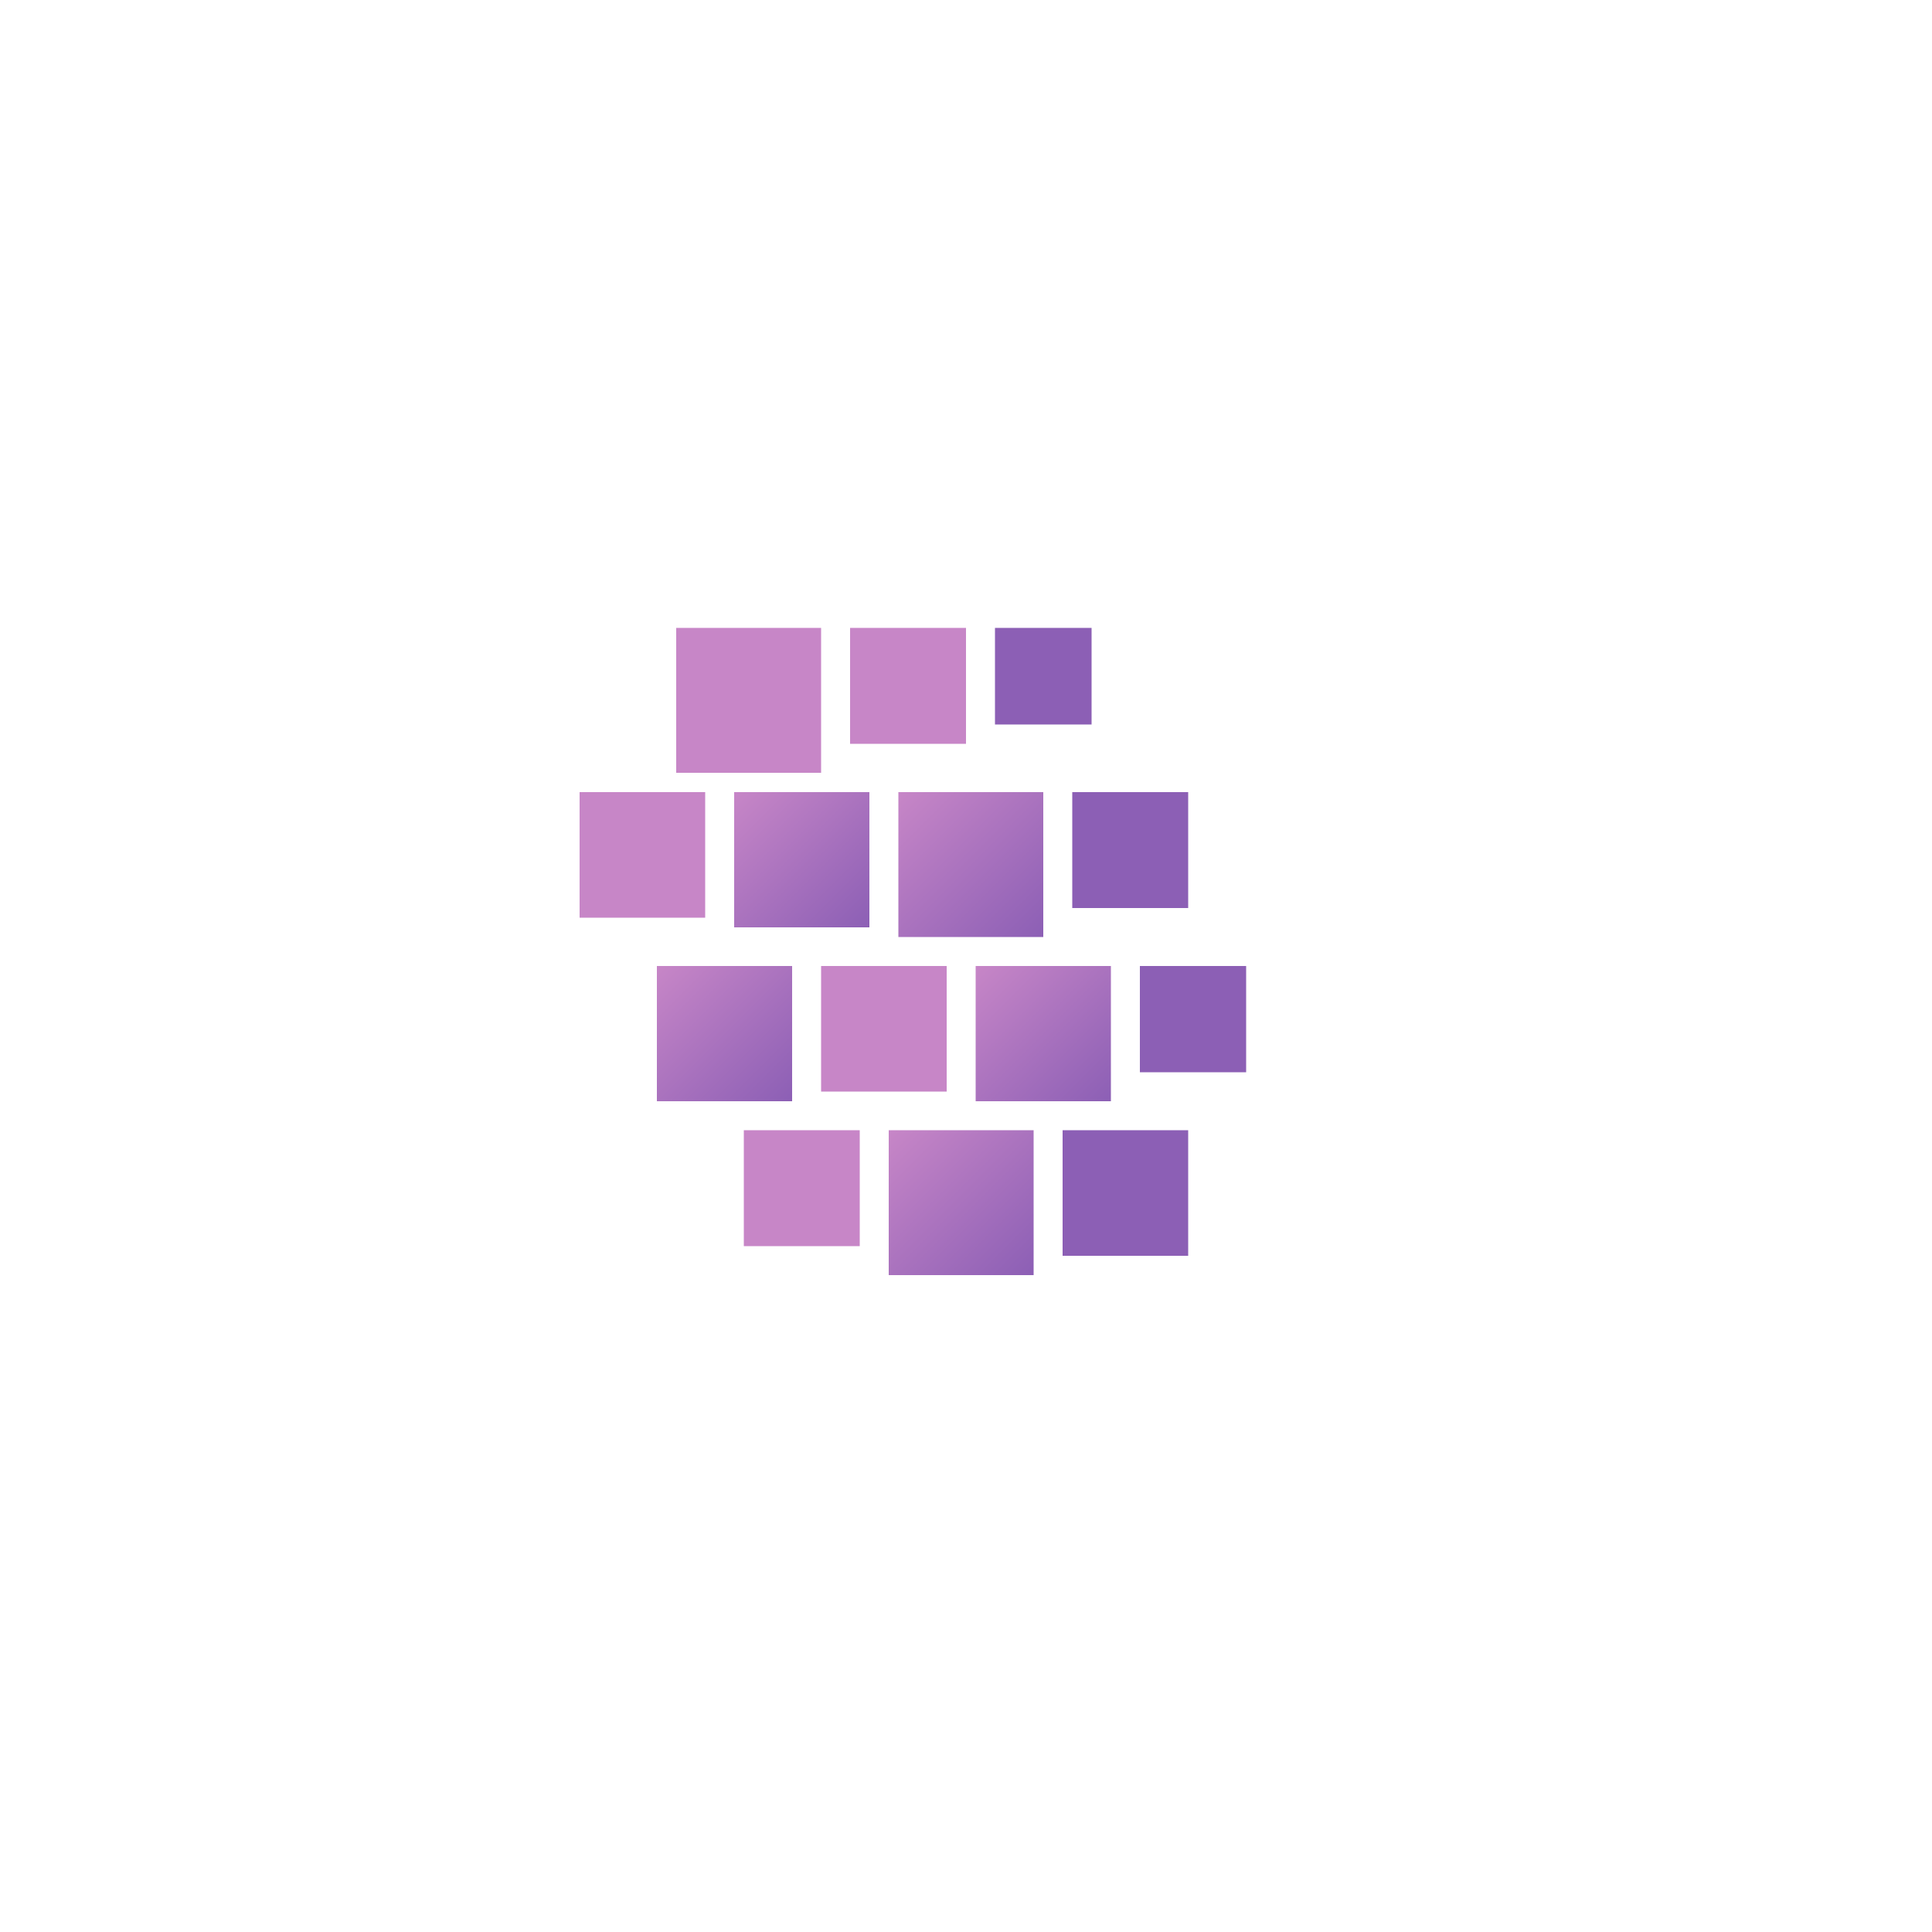 <svg xmlns="http://www.w3.org/2000/svg" viewBox="0 0 200 200">
  <defs>
    <linearGradient id="grad1" x1="0%" y1="0%" x2="100%" y2="100%">
      <stop offset="0%" style="stop-color:rgb(199,134,199);stop-opacity:1" />
      <stop offset="100%" style="stop-color:rgb(140,95,181);stop-opacity:1" />
    </linearGradient>
  </defs>
  
  <rect x="70" y="65" width="15" height="15" fill="rgb(199,134,199)" />
  <rect x="88" y="65" width="12" height="12" fill="rgb(199,134,199)" />
  <rect x="103" y="65" width="10" height="10" fill="rgb(140,95,181)" />
  
  <rect x="60" y="82" width="13" height="13" fill="rgb(199,134,199)" />
  <rect x="76" y="82" width="14" height="14" fill="url(#grad1)" />
  <rect x="93" y="82" width="15" height="15" fill="url(#grad1)" />
  <rect x="111" y="82" width="12" height="12" fill="rgb(140,95,181)" />
  
  <rect x="68" y="100" width="14" height="14" fill="url(#grad1)" />
  <rect x="85" y="100" width="13" height="13" fill="rgb(199,134,199)" />
  <rect x="101" y="100" width="14" height="14" fill="url(#grad1)" />
  <rect x="118" y="100" width="11" height="11" fill="rgb(140,95,181)" />
  
  <rect x="77" y="117" width="12" height="12" fill="rgb(199,134,199)" />
  <rect x="92" y="117" width="15" height="15" fill="url(#grad1)" />
  <rect x="110" y="117" width="13" height="13" fill="rgb(140,95,181)" />
</svg>
